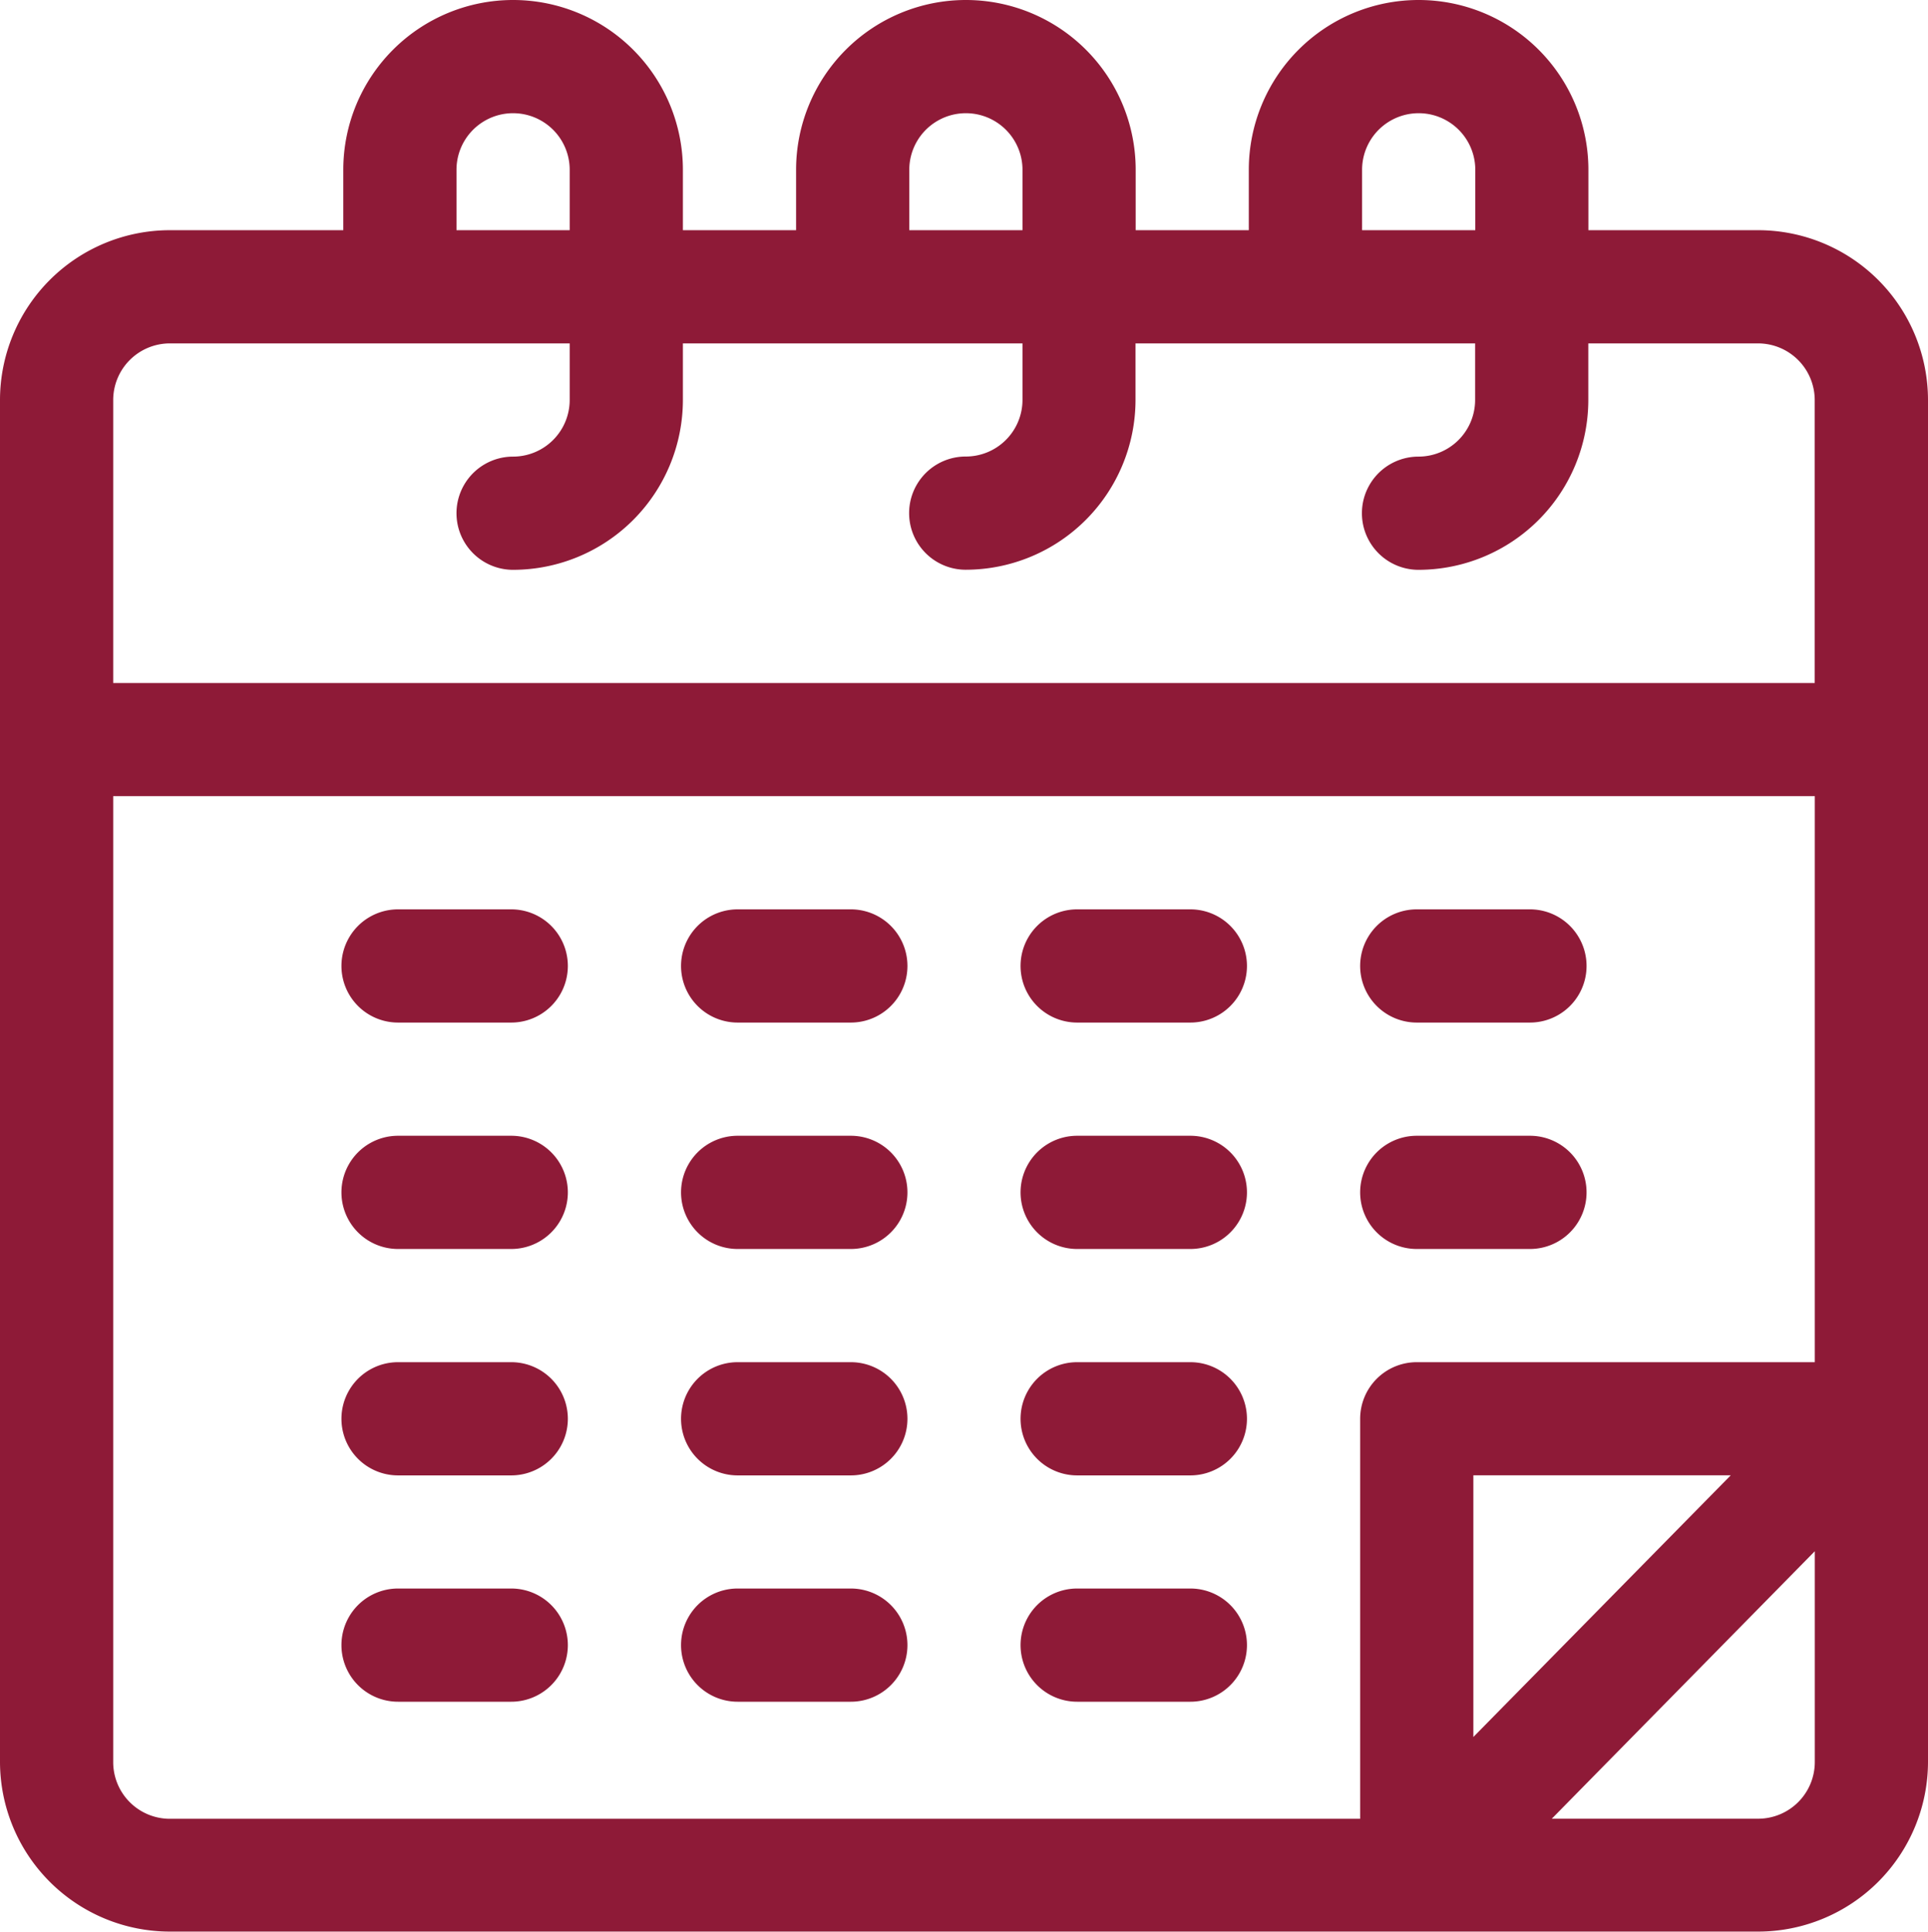 <svg id="Grupo_63" data-name="Grupo 63" xmlns="http://www.w3.org/2000/svg" width="22.959" height="23.004" viewBox="0 0 22.959 23.004">
  <path id="Trazado_206" data-name="Trazado 206" d="M21.437,2.741H19.415V2.022a2.022,2.022,0,1,0-4.044,0v.719H14.024V2.022a2.022,2.022,0,1,0-4.044,0v.719H8.632V2.022a2.022,2.022,0,1,0-4.044,0v.719H2.522A2.024,2.024,0,0,0,.5,4.763v16.22A2.024,2.024,0,0,0,2.522,23H21.437a2.024,2.024,0,0,0,2.022-2.022V4.763A2.024,2.024,0,0,0,21.437,2.741ZM16.72,2.022a.674.674,0,0,1,1.348,0v.719H16.72Zm-5.392,0a.674.674,0,1,1,1.348,0v.719H11.328Zm-5.392,0a.674.674,0,1,1,1.348,0v.719H5.936ZM2.522,4.089H7.284v.674a.675.675,0,0,1-.674.674.674.674,0,0,0,0,1.348A2.024,2.024,0,0,0,8.632,4.763V4.089h4.044v.674A.675.675,0,0,1,12,5.436a.674.674,0,0,0,0,1.348,2.024,2.024,0,0,0,2.022-2.022V4.089h4.044v.674a.675.675,0,0,1-.674.674.674.674,0,1,0,0,1.348,2.024,2.024,0,0,0,2.022-2.022V4.089h2.022a.675.675,0,0,1,.674.674v3.37H1.848V4.763A.675.675,0,0,1,2.522,4.089ZM1.848,20.982V9.48H22.111V16.22h-4.74a.674.674,0,0,0-.674.674v4.763H2.522A.675.675,0,0,1,1.848,20.982ZM21.11,17.567l-3.065,3.116V17.567Zm.328,4.089H18.979l3.132-3.185v2.511a.675.675,0,0,1-.674.674Z" transform="translate(-0.5)" fill="#8e1a37"/>
  <path id="Trazado_207" data-name="Trazado 207" d="M93.022,241H91.674a.674.674,0,0,0,0,1.348h1.348a.674.674,0,0,0,0-1.348Z" transform="translate(-86.934 -230.172)" fill="#8e1a37"/>
  <path id="Trazado_208" data-name="Trazado 208" d="M93.022,301H91.674a.674.674,0,0,0,0,1.348h1.348a.674.674,0,0,0,0-1.348Z" transform="translate(-86.934 -287.476)" fill="#8e1a37"/>
  <path id="Trazado_209" data-name="Trazado 209" d="M93.022,361H91.674a.674.674,0,0,0,0,1.348h1.348a.674.674,0,0,0,0-1.348Z" transform="translate(-86.934 -344.78)" fill="#8e1a37"/>
  <path id="Trazado_210" data-name="Trazado 210" d="M93.022,421H91.674a.674.674,0,0,0,0,1.348h1.348a.674.674,0,0,0,0-1.348Z" transform="translate(-86.934 -402.085)" fill="#8e1a37"/>
  <path id="Trazado_211" data-name="Trazado 211" d="M183.022,241h-1.348a.674.674,0,0,0,0,1.348h1.348a.674.674,0,1,0,0-1.348Z" transform="translate(-172.89 -230.172)" fill="#8e1a37"/>
  <path id="Trazado_212" data-name="Trazado 212" d="M183.022,301h-1.348a.674.674,0,0,0,0,1.348h1.348a.674.674,0,1,0,0-1.348Z" transform="translate(-172.89 -287.476)" fill="#8e1a37"/>
  <path id="Trazado_213" data-name="Trazado 213" d="M183.022,361h-1.348a.674.674,0,0,0,0,1.348h1.348a.674.674,0,1,0,0-1.348Z" transform="translate(-172.89 -344.78)" fill="#8e1a37"/>
  <path id="Trazado_214" data-name="Trazado 214" d="M183.022,421h-1.348a.674.674,0,0,0,0,1.348h1.348a.674.674,0,1,0,0-1.348Z" transform="translate(-172.89 -402.085)" fill="#8e1a37"/>
  <path id="Trazado_215" data-name="Trazado 215" d="M271.674,242.348h1.348a.674.674,0,1,0,0-1.348h-1.348a.674.674,0,0,0,0,1.348Z" transform="translate(-258.847 -230.172)" fill="#8e1a37"/>
  <path id="Trazado_216" data-name="Trazado 216" d="M273.022,301h-1.348a.674.674,0,0,0,0,1.348h1.348a.674.674,0,1,0,0-1.348Z" transform="translate(-258.847 -287.476)" fill="#8e1a37"/>
  <path id="Trazado_217" data-name="Trazado 217" d="M273.022,361h-1.348a.674.674,0,0,0,0,1.348h1.348a.674.674,0,1,0,0-1.348Z" transform="translate(-258.847 -344.78)" fill="#8e1a37"/>
  <path id="Trazado_218" data-name="Trazado 218" d="M273.022,421h-1.348a.674.674,0,0,0,0,1.348h1.348a.674.674,0,0,0,0-1.348Z" transform="translate(-258.847 -402.085)" fill="#8e1a37"/>
  <path id="Trazado_219" data-name="Trazado 219" d="M361.674,242.348h1.348a.674.674,0,1,0,0-1.348h-1.348a.674.674,0,1,0,0,1.348Z" transform="translate(-344.803 -230.172)" fill="#8e1a37"/>
  <path id="Trazado_220" data-name="Trazado 220" d="M361.674,302.348h1.348a.674.674,0,1,0,0-1.348h-1.348a.674.674,0,1,0,0,1.348Z" transform="translate(-344.803 -287.476)" fill="#8e1a37"/>
</svg>
